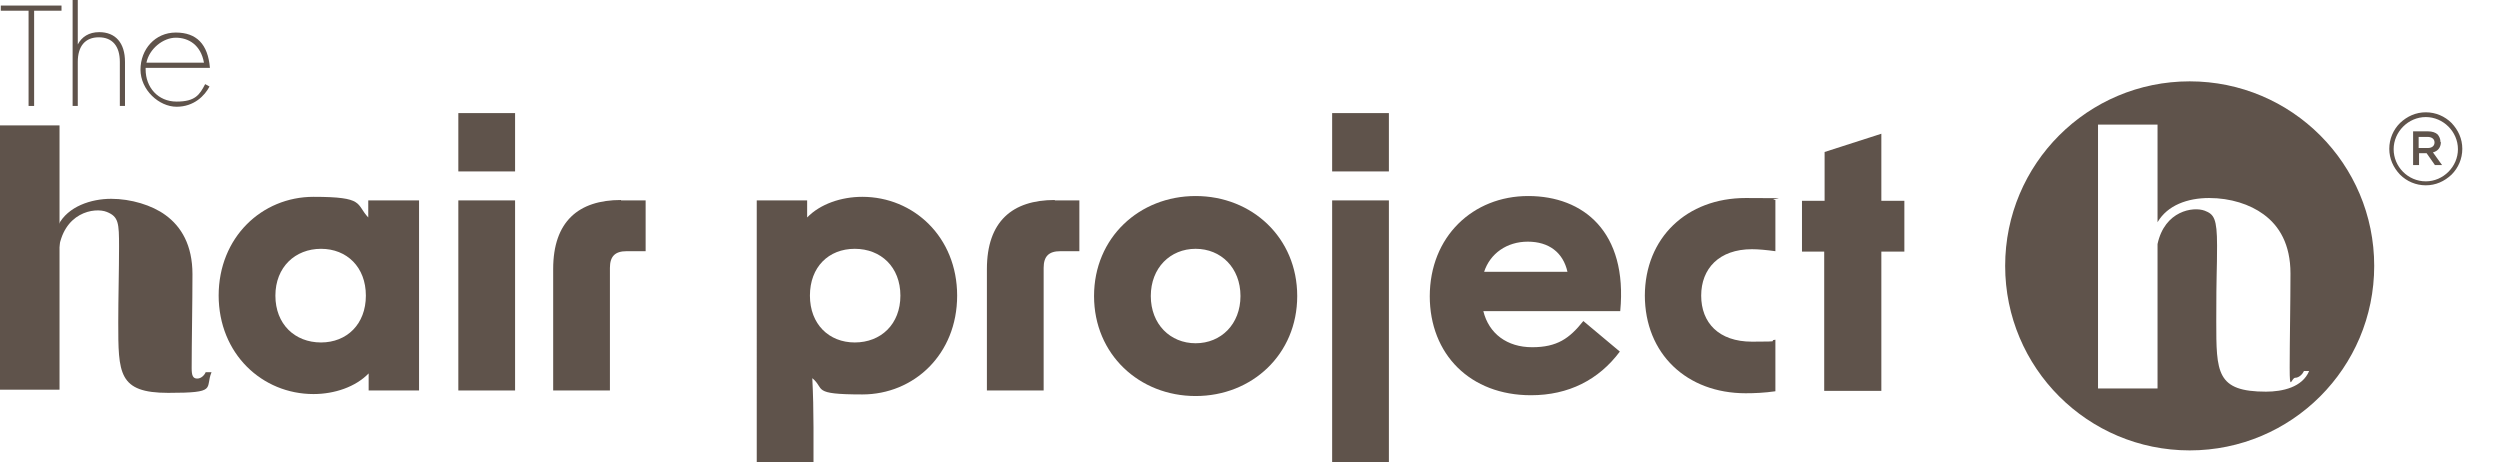 <svg xmlns="http://www.w3.org/2000/svg" id="Layer_1" viewBox="0 0 630 116.5"><defs><style>      .st0 {        fill: #5f534b;      }    </style></defs><path class="st0" d="M55.1,74.5c0-14.7,10.9-24.9,23.9-24.9s10.6,1.8,13.8,5.2v-4.3h12.8v47.9h-12.7v-4.3c-3.3,3.4-8.6,5.2-13.9,5.2-12.9,0-23.9-10.1-23.9-24.9h0ZM80.9,86.3c6.5,0,11.3-4.6,11.3-11.8s-4.8-11.8-11.3-11.8-11.5,4.6-11.5,11.8,4.9,11.8,11.5,11.8Z"></path><path class="st0" d="M115.5,28.5h14.3v14.7h-14.3v-14.7ZM115.5,50.5h14.3v47.9h-14.3v-47.9Z"></path><path class="st0" d="M335.7,28.5h14.3v14.7h-14.3v-14.7ZM335.7,50.5h14.3v66h-14.3V50.5Z"></path><path class="st0" d="M156.5,50.5h6.2v12.8h-4.8c-2.9,0-4.2,1.3-4.2,4.2v30.9h-14.3v-30.6c0-12,6.4-17.4,17.1-17.4h0Z"></path><path class="st0" d="M190.7,50.5h12.7v4.3c3.3-3.4,8.6-5.2,13.9-5.2,12.9,0,23.9,10.1,23.9,24.9s-10.9,24.9-23.9,24.9-9.3-1.4-12.6-4.1c.2,4,.3,8.3.3,12.3v9h-14.3V50.5h0ZM215.4,86.3c6.6,0,11.5-4.6,11.5-11.8s-4.9-11.8-11.5-11.8-11.3,4.6-11.3,11.8,4.8,11.8,11.3,11.8Z"></path><path class="st0" d="M265.8,50.5h6.2v12.8h-4.8c-2.9,0-4.2,1.3-4.2,4.2v30.9h-14.3v-30.6c0-12,6.4-17.4,17.1-17.4h0Z"></path><path class="st0" d="M275.7,74.6c0-14.7,11.4-25.2,25.6-25.2s25.6,10.5,25.6,25.2-11.4,25.2-25.6,25.2-25.6-10.5-25.6-25.2ZM301.3,86.5c6.4,0,11.3-4.8,11.3-11.9s-4.9-11.9-11.3-11.9-11.3,4.8-11.3,11.9,4.9,11.9,11.3,11.9Z"></path><path class="st0" d="M360.3,74.7c0-15.1,10.9-25.3,24.8-25.3s25.1,9,23.2,29h-34.5c1.4,5.7,6,9.1,12.3,9.1s9.4-2.2,12.9-6.6l9.2,7.7c-5.3,7.1-12.9,11-22.4,11-15.3,0-25.5-10.3-25.5-25h0ZM395,68.5c-1.1-4.9-4.7-7.6-10-7.6s-9.5,3-11,7.6h21.1-.1Z"></path><path class="st0" d="M414.5,74.6c0-14.7,10.6-24.7,25.4-24.7s4.7.2,7.5.5v12.9c-2.2-.3-4.3-.5-5.9-.5-8.3,0-12.8,4.9-12.8,11.7s4.4,11.6,12.8,11.6,3.7-.2,5.9-.5v13c-2.8.4-5.3.5-7.5.5-14.8,0-25.4-9.9-25.4-24.7v.2Z"></path><path class="st0" d="M459.8,63.4h-5.7v-12.8h5.7v-12.3l14.3-4.6v16.9h5.8v12.8h-5.8v35.1h-14.4v-35.1h.1Z"></path><g><path class="st0" d="M7.1,2.7H.2v-1.3h15.3v1.3h-6.9v24h-1.4V2.7h-.1Z"></path><path class="st0" d="M18.3,0h1.3v11.2c1-1.9,2.8-3.1,5.4-3.1,4.1,0,6.5,2.7,6.5,7.5v11.1h-1.3v-11.1c0-4-1.9-6.2-5.3-6.2s-5.3,2.2-5.3,6.2v11.1h-1.3V0Z"></path><path class="st0" d="M35.4,17.6c0-5.2,3.7-9.4,8.9-9.4s8.1,2.9,8.6,8.9h-16.2v.4h0c0,4.5,3.1,8.1,7.8,8.1s5.8-1.7,7.2-4.4l1.1.6c-1.2,2.3-3.9,5.1-8.3,5.1s-9.1-4.2-9.1-9.4h0ZM51.4,15.8c-.8-4.5-3.9-6.3-7.1-6.3s-6.7,2.8-7.4,6.3h14.5Z"></path></g><path class="st0" d="M51.9,93.7c-.3.7-1.1,1.7-2.2,1.7s-1.4-.8-1.4-2.6c0-6.4.2-16.4.2-23.7s-2.8-12-6.8-14.9c-3.4-2.5-8.7-4.1-13.7-4.1s-10.9,1.9-13.3,6.6v6.8c1.1-10.1,9.2-11.3,12.2-10.1s3.1,2.8,3.1,8.8-.2,13-.2,19c0,12.9,0,17.8,12.6,17.8s9.2-1.1,10.9-5.2h-1.4Z"></path><rect class="st0" y="31.6" width="15" height="66.6"></rect><path class="st0" d="M551.8,20.5c-25.7,0-46.5,20.8-46.5,46.5s20.8,46.5,46.5,46.5,46.5-20.8,46.5-46.5-20.8-46.5-46.5-46.5ZM571.1,98.7c-12.6,0-12.6-4.8-12.6-17.8s.2-12.1.2-19-.8-7.9-3.1-8.8c-2.9-1.1-10.1,0-11.9,8.4v36.4h-15V31.4h15v24.6c2.5-4.3,7.6-6.1,13-6.1s10.3,1.6,13.7,4.1c4,2.9,6.8,7.6,6.8,14.9s-.2,17.3-.2,23.7.4,2.6,1.4,2.6,1.9-1,2.2-1.7h1.3c-1.7,4.1-6.7,5.2-10.9,5.2h0Z"></path><g><path class="st0" d="M617.8,31c-1.7-1.7-4-2.7-6.5-2.7s-4.7,1-6.5,2.7c-1.7,1.7-2.7,4-2.7,6.5s1,4.7,2.7,6.5c1.7,1.7,4,2.7,6.5,2.7s4.7-1,6.5-2.7c1.7-1.7,2.7-4,2.7-6.5s-1-4.7-2.7-6.5ZM611.3,45.7c-4.5,0-8.1-3.7-8.1-8.1s3.7-8.1,8.1-8.1,8.1,3.7,8.1,8.1-3.7,8.1-8.1,8.1Z"></path><path class="st0" d="M615,35.8h0c0-.8-.3-1.4-.7-1.9-.5-.5-1.4-.8-2.4-.8h-3.8v8.5h1.5v-3h1.9l2.1,3h1.8l-2.3-3.2c1.2-.3,2-1.2,2-2.6h0ZM609.5,37.3v-2.8h2.2c1.1,0,1.8.5,1.8,1.4h0c0,.9-.7,1.4-1.7,1.4h-2.3Z"></path></g></svg>